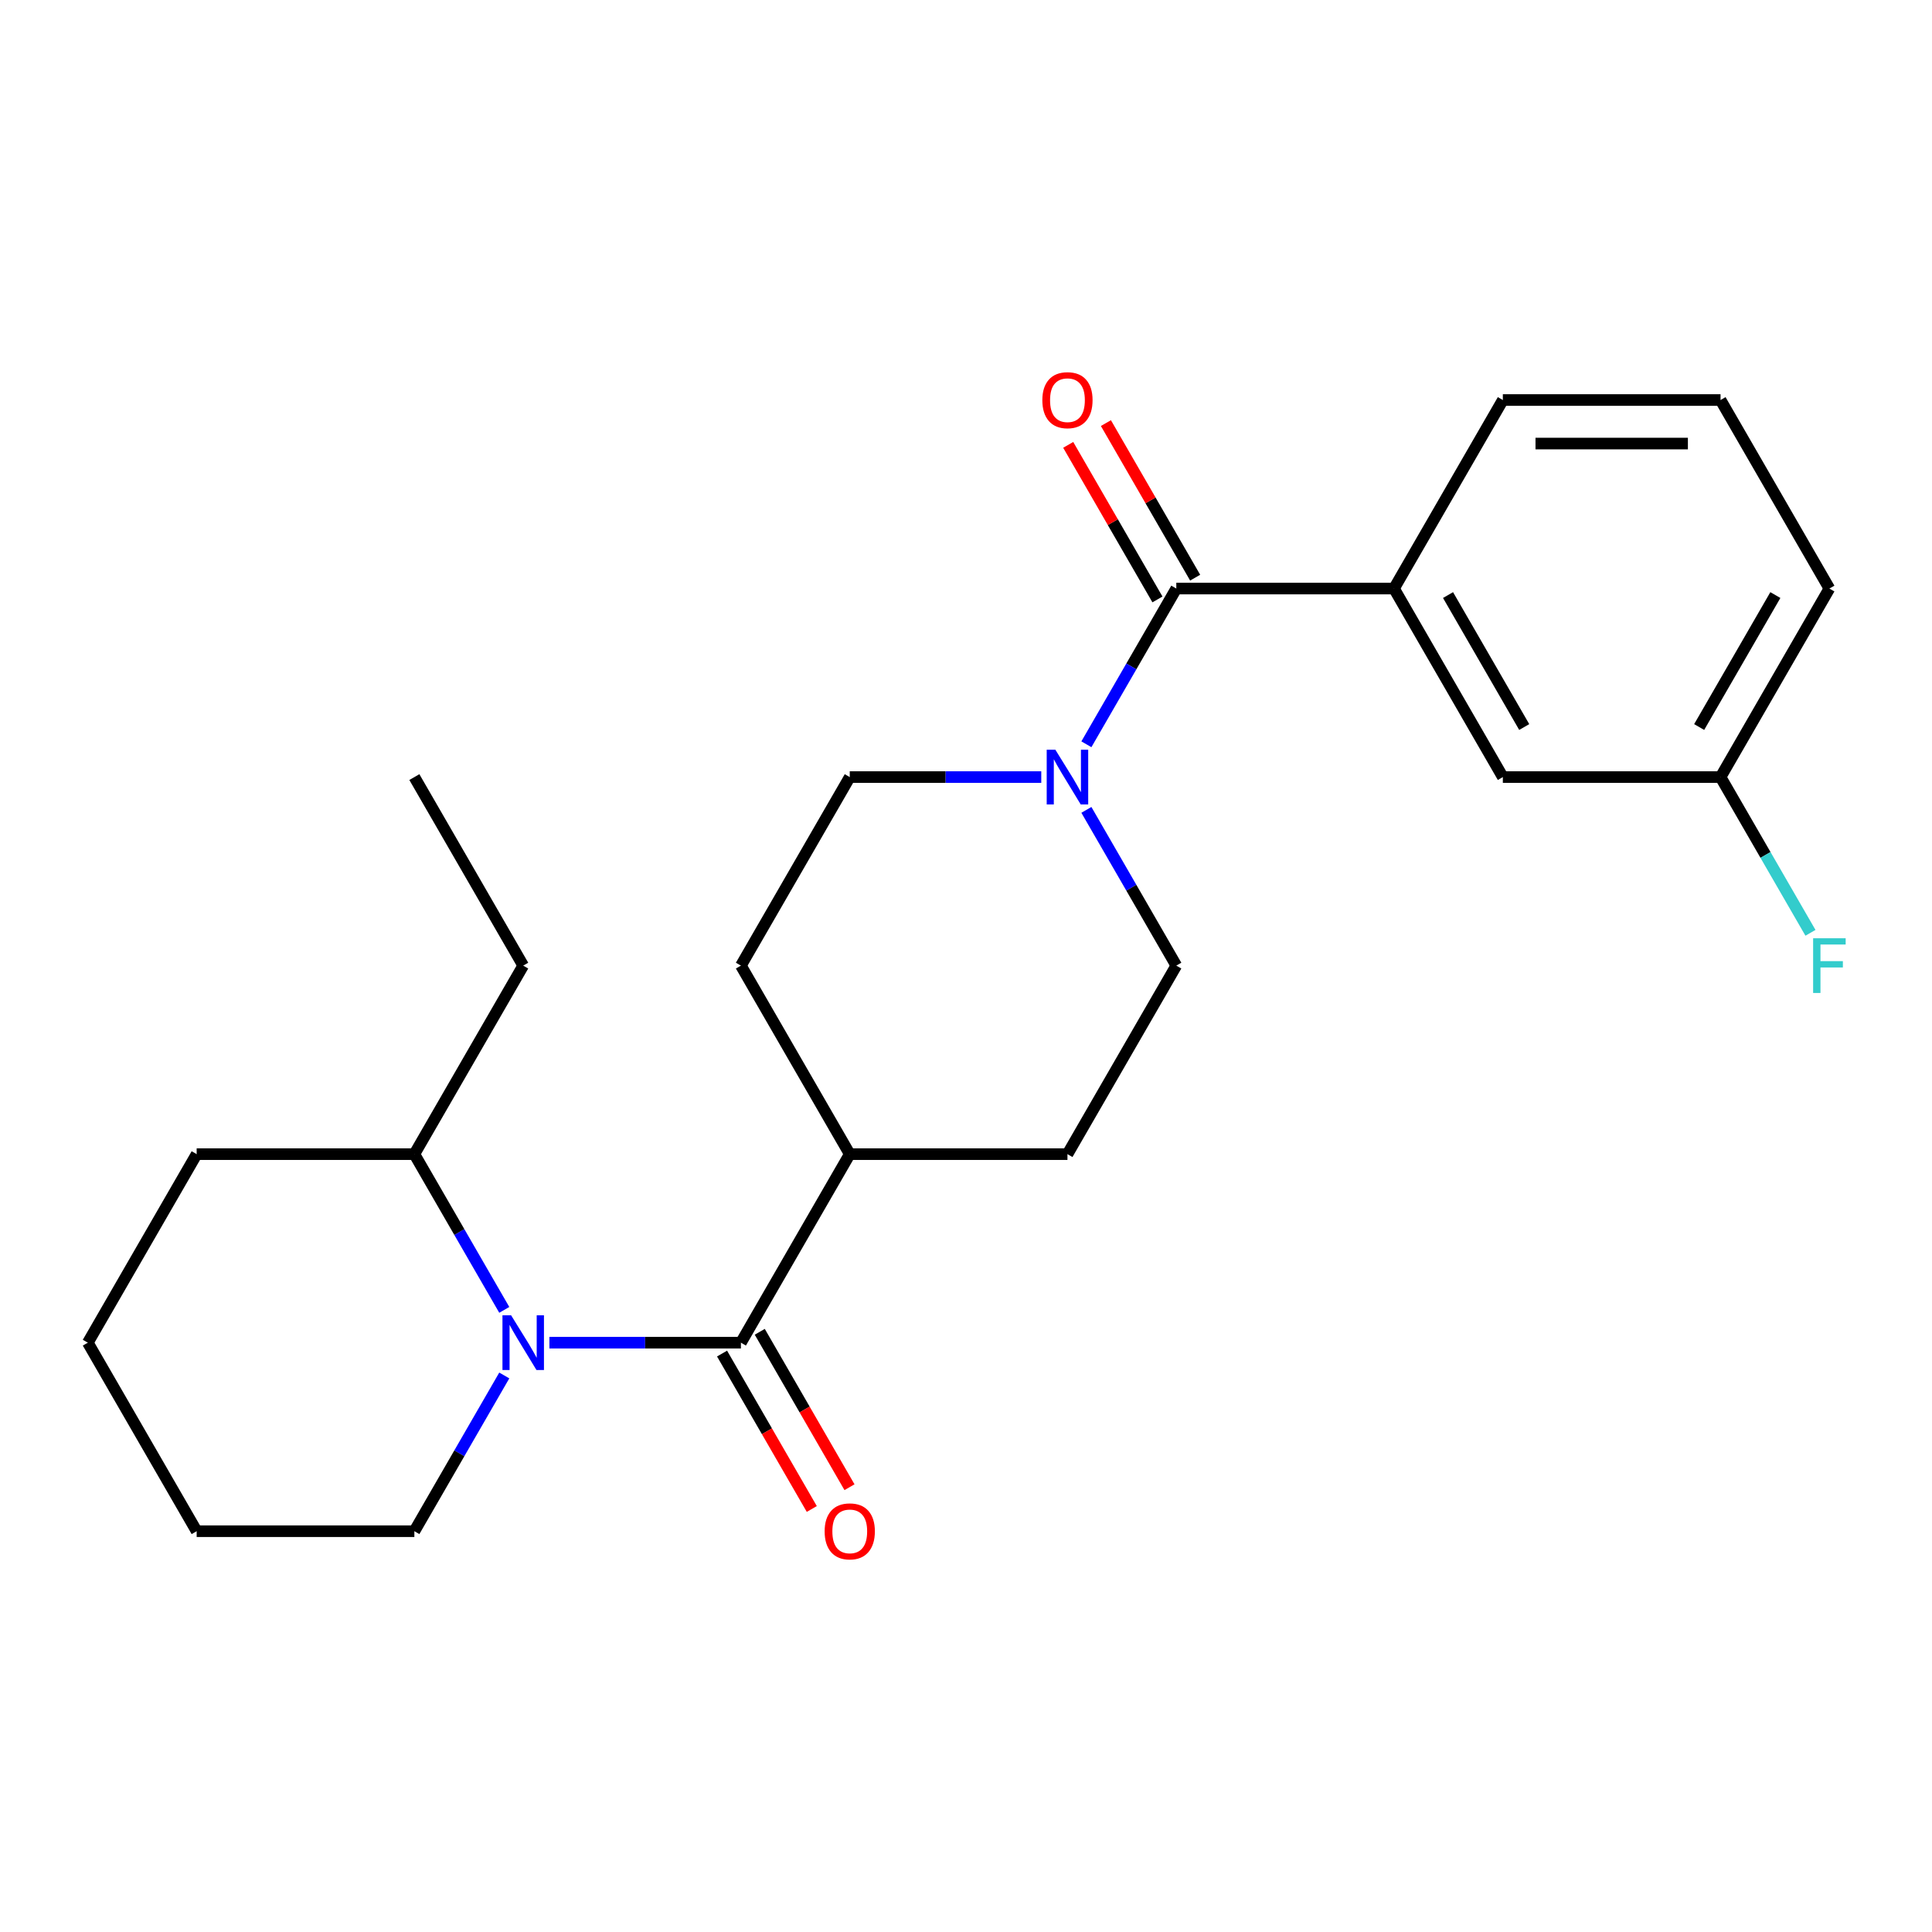 <?xml version='1.0' encoding='iso-8859-1'?>
<svg version='1.1' baseProfile='full'
              xmlns='http://www.w3.org/2000/svg'
                      xmlns:rdkit='http://www.rdkit.org/xml'
                      xmlns:xlink='http://www.w3.org/1999/xlink'
                  xml:space='preserve'
width='1000px' height='1000px' viewBox='0 0 1000 1000'>
<!-- END OF HEADER -->
<rect style='opacity:1.0;fill:#FFFFFF;stroke:none' width='1000' height='1000' x='0' y='0'> </rect>
<path class='bond-0' d='M 284.371,694.967 L 333.932,694.967' style='fill:none;fill-rule:evenodd;stroke:#0000FF;stroke-width:6px;stroke-linecap:butt;stroke-linejoin:miter;stroke-opacity:1' />
<path class='bond-0' d='M 333.932,694.967 L 383.493,694.967' style='fill:none;fill-rule:evenodd;stroke:#000000;stroke-width:6px;stroke-linecap:butt;stroke-linejoin:miter;stroke-opacity:1' />
<path class='bond-9' d='M 261.012,677.99 L 237.743,637.687' style='fill:none;fill-rule:evenodd;stroke:#0000FF;stroke-width:6px;stroke-linecap:butt;stroke-linejoin:miter;stroke-opacity:1' />
<path class='bond-9' d='M 237.743,637.687 L 214.474,597.383' style='fill:none;fill-rule:evenodd;stroke:#000000;stroke-width:6px;stroke-linecap:butt;stroke-linejoin:miter;stroke-opacity:1' />
<path class='bond-14' d='M 261.012,711.944 L 237.743,752.247' style='fill:none;fill-rule:evenodd;stroke:#0000FF;stroke-width:6px;stroke-linecap:butt;stroke-linejoin:miter;stroke-opacity:1' />
<path class='bond-14' d='M 237.743,752.247 L 214.474,792.55' style='fill:none;fill-rule:evenodd;stroke:#000000;stroke-width:6px;stroke-linecap:butt;stroke-linejoin:miter;stroke-opacity:1' />
<path class='bond-4' d='M 383.493,694.967 L 439.833,597.383' style='fill:none;fill-rule:evenodd;stroke:#000000;stroke-width:6px;stroke-linecap:butt;stroke-linejoin:miter;stroke-opacity:1' />
<path class='bond-5' d='M 373.735,700.601 L 396.958,740.824' style='fill:none;fill-rule:evenodd;stroke:#000000;stroke-width:6px;stroke-linecap:butt;stroke-linejoin:miter;stroke-opacity:1' />
<path class='bond-5' d='M 396.958,740.824 L 420.181,781.047' style='fill:none;fill-rule:evenodd;stroke:#FF0000;stroke-width:6px;stroke-linecap:butt;stroke-linejoin:miter;stroke-opacity:1' />
<path class='bond-5' d='M 393.252,689.333 L 416.475,729.556' style='fill:none;fill-rule:evenodd;stroke:#000000;stroke-width:6px;stroke-linecap:butt;stroke-linejoin:miter;stroke-opacity:1' />
<path class='bond-5' d='M 416.475,729.556 L 439.697,769.779' style='fill:none;fill-rule:evenodd;stroke:#FF0000;stroke-width:6px;stroke-linecap:butt;stroke-linejoin:miter;stroke-opacity:1' />
<path class='bond-1' d='M 608.853,304.633 L 585.584,344.936' style='fill:none;fill-rule:evenodd;stroke:#000000;stroke-width:6px;stroke-linecap:butt;stroke-linejoin:miter;stroke-opacity:1' />
<path class='bond-1' d='M 585.584,344.936 L 562.314,385.24' style='fill:none;fill-rule:evenodd;stroke:#0000FF;stroke-width:6px;stroke-linecap:butt;stroke-linejoin:miter;stroke-opacity:1' />
<path class='bond-3' d='M 608.853,304.633 L 721.532,304.633' style='fill:none;fill-rule:evenodd;stroke:#000000;stroke-width:6px;stroke-linecap:butt;stroke-linejoin:miter;stroke-opacity:1' />
<path class='bond-6' d='M 618.611,298.999 L 595.515,258.996' style='fill:none;fill-rule:evenodd;stroke:#000000;stroke-width:6px;stroke-linecap:butt;stroke-linejoin:miter;stroke-opacity:1' />
<path class='bond-6' d='M 595.515,258.996 L 572.419,218.993' style='fill:none;fill-rule:evenodd;stroke:#FF0000;stroke-width:6px;stroke-linecap:butt;stroke-linejoin:miter;stroke-opacity:1' />
<path class='bond-6' d='M 599.094,310.267 L 575.998,270.264' style='fill:none;fill-rule:evenodd;stroke:#000000;stroke-width:6px;stroke-linecap:butt;stroke-linejoin:miter;stroke-opacity:1' />
<path class='bond-6' d='M 575.998,270.264 L 552.903,230.261' style='fill:none;fill-rule:evenodd;stroke:#FF0000;stroke-width:6px;stroke-linecap:butt;stroke-linejoin:miter;stroke-opacity:1' />
<path class='bond-2' d='M 538.956,402.217 L 489.395,402.217' style='fill:none;fill-rule:evenodd;stroke:#0000FF;stroke-width:6px;stroke-linecap:butt;stroke-linejoin:miter;stroke-opacity:1' />
<path class='bond-2' d='M 489.395,402.217 L 439.833,402.217' style='fill:none;fill-rule:evenodd;stroke:#000000;stroke-width:6px;stroke-linecap:butt;stroke-linejoin:miter;stroke-opacity:1' />
<path class='bond-25' d='M 562.314,419.194 L 585.584,459.497' style='fill:none;fill-rule:evenodd;stroke:#0000FF;stroke-width:6px;stroke-linecap:butt;stroke-linejoin:miter;stroke-opacity:1' />
<path class='bond-25' d='M 585.584,459.497 L 608.853,499.8' style='fill:none;fill-rule:evenodd;stroke:#000000;stroke-width:6px;stroke-linecap:butt;stroke-linejoin:miter;stroke-opacity:1' />
<path class='bond-10' d='M 721.532,304.633 L 777.872,402.217' style='fill:none;fill-rule:evenodd;stroke:#000000;stroke-width:6px;stroke-linecap:butt;stroke-linejoin:miter;stroke-opacity:1' />
<path class='bond-10' d='M 749.5,308.003 L 788.938,376.311' style='fill:none;fill-rule:evenodd;stroke:#000000;stroke-width:6px;stroke-linecap:butt;stroke-linejoin:miter;stroke-opacity:1' />
<path class='bond-16' d='M 721.532,304.633 L 777.872,207.05' style='fill:none;fill-rule:evenodd;stroke:#000000;stroke-width:6px;stroke-linecap:butt;stroke-linejoin:miter;stroke-opacity:1' />
<path class='bond-11' d='M 439.833,597.383 L 552.513,597.383' style='fill:none;fill-rule:evenodd;stroke:#000000;stroke-width:6px;stroke-linecap:butt;stroke-linejoin:miter;stroke-opacity:1' />
<path class='bond-12' d='M 439.833,597.383 L 383.493,499.8' style='fill:none;fill-rule:evenodd;stroke:#000000;stroke-width:6px;stroke-linecap:butt;stroke-linejoin:miter;stroke-opacity:1' />
<path class='bond-7' d='M 608.853,499.8 L 552.513,597.383' style='fill:none;fill-rule:evenodd;stroke:#000000;stroke-width:6px;stroke-linecap:butt;stroke-linejoin:miter;stroke-opacity:1' />
<path class='bond-8' d='M 439.833,402.217 L 383.493,499.8' style='fill:none;fill-rule:evenodd;stroke:#000000;stroke-width:6px;stroke-linecap:butt;stroke-linejoin:miter;stroke-opacity:1' />
<path class='bond-18' d='M 214.474,597.383 L 270.814,499.8' style='fill:none;fill-rule:evenodd;stroke:#000000;stroke-width:6px;stroke-linecap:butt;stroke-linejoin:miter;stroke-opacity:1' />
<path class='bond-20' d='M 214.474,597.383 L 101.794,597.383' style='fill:none;fill-rule:evenodd;stroke:#000000;stroke-width:6px;stroke-linecap:butt;stroke-linejoin:miter;stroke-opacity:1' />
<path class='bond-13' d='M 777.872,402.217 L 890.552,402.217' style='fill:none;fill-rule:evenodd;stroke:#000000;stroke-width:6px;stroke-linecap:butt;stroke-linejoin:miter;stroke-opacity:1' />
<path class='bond-15' d='M 890.552,402.217 L 913.821,442.52' style='fill:none;fill-rule:evenodd;stroke:#000000;stroke-width:6px;stroke-linecap:butt;stroke-linejoin:miter;stroke-opacity:1' />
<path class='bond-15' d='M 913.821,442.52 L 937.09,482.823' style='fill:none;fill-rule:evenodd;stroke:#33CCCC;stroke-width:6px;stroke-linecap:butt;stroke-linejoin:miter;stroke-opacity:1' />
<path class='bond-26' d='M 890.552,402.217 L 946.891,304.633' style='fill:none;fill-rule:evenodd;stroke:#000000;stroke-width:6px;stroke-linecap:butt;stroke-linejoin:miter;stroke-opacity:1' />
<path class='bond-26' d='M 879.486,376.311 L 918.924,308.003' style='fill:none;fill-rule:evenodd;stroke:#000000;stroke-width:6px;stroke-linecap:butt;stroke-linejoin:miter;stroke-opacity:1' />
<path class='bond-21' d='M 214.474,792.55 L 101.794,792.55' style='fill:none;fill-rule:evenodd;stroke:#000000;stroke-width:6px;stroke-linecap:butt;stroke-linejoin:miter;stroke-opacity:1' />
<path class='bond-17' d='M 777.872,207.05 L 890.552,207.05' style='fill:none;fill-rule:evenodd;stroke:#000000;stroke-width:6px;stroke-linecap:butt;stroke-linejoin:miter;stroke-opacity:1' />
<path class='bond-17' d='M 794.774,229.586 L 873.65,229.586' style='fill:none;fill-rule:evenodd;stroke:#000000;stroke-width:6px;stroke-linecap:butt;stroke-linejoin:miter;stroke-opacity:1' />
<path class='bond-19' d='M 890.552,207.05 L 946.891,304.633' style='fill:none;fill-rule:evenodd;stroke:#000000;stroke-width:6px;stroke-linecap:butt;stroke-linejoin:miter;stroke-opacity:1' />
<path class='bond-22' d='M 270.814,499.8 L 214.474,402.217' style='fill:none;fill-rule:evenodd;stroke:#000000;stroke-width:6px;stroke-linecap:butt;stroke-linejoin:miter;stroke-opacity:1' />
<path class='bond-24' d='M 101.794,597.383 L 45.455,694.967' style='fill:none;fill-rule:evenodd;stroke:#000000;stroke-width:6px;stroke-linecap:butt;stroke-linejoin:miter;stroke-opacity:1' />
<path class='bond-23' d='M 101.794,792.55 L 45.455,694.967' style='fill:none;fill-rule:evenodd;stroke:#000000;stroke-width:6px;stroke-linecap:butt;stroke-linejoin:miter;stroke-opacity:1' />
<path  class='atom-0' d='M 264.554 680.807
L 273.834 695.807
Q 274.754 697.287, 276.234 699.967
Q 277.714 702.647, 277.794 702.807
L 277.794 680.807
L 281.554 680.807
L 281.554 709.127
L 277.674 709.127
L 267.714 692.727
Q 266.554 690.807, 265.314 688.607
Q 264.114 686.407, 263.754 685.727
L 263.754 709.127
L 260.074 709.127
L 260.074 680.807
L 264.554 680.807
' fill='#0000FF'/>
<path  class='atom-3' d='M 546.253 388.057
L 555.533 403.057
Q 556.453 404.537, 557.933 407.217
Q 559.413 409.897, 559.493 410.057
L 559.493 388.057
L 563.253 388.057
L 563.253 416.377
L 559.373 416.377
L 549.413 399.977
Q 548.253 398.057, 547.013 395.857
Q 545.813 393.657, 545.453 392.977
L 545.453 416.377
L 541.773 416.377
L 541.773 388.057
L 546.253 388.057
' fill='#0000FF'/>
<path  class='atom-6' d='M 426.833 792.63
Q 426.833 785.83, 430.193 782.03
Q 433.553 778.23, 439.833 778.23
Q 446.113 778.23, 449.473 782.03
Q 452.833 785.83, 452.833 792.63
Q 452.833 799.51, 449.433 803.43
Q 446.033 807.31, 439.833 807.31
Q 433.593 807.31, 430.193 803.43
Q 426.833 799.55, 426.833 792.63
M 439.833 804.11
Q 444.153 804.11, 446.473 801.23
Q 448.833 798.31, 448.833 792.63
Q 448.833 787.07, 446.473 784.27
Q 444.153 781.43, 439.833 781.43
Q 435.513 781.43, 433.153 784.23
Q 430.833 787.03, 430.833 792.63
Q 430.833 798.35, 433.153 801.23
Q 435.513 804.11, 439.833 804.11
' fill='#FF0000'/>
<path  class='atom-7' d='M 539.513 207.13
Q 539.513 200.33, 542.873 196.53
Q 546.233 192.73, 552.513 192.73
Q 558.793 192.73, 562.153 196.53
Q 565.513 200.33, 565.513 207.13
Q 565.513 214.01, 562.113 217.93
Q 558.713 221.81, 552.513 221.81
Q 546.273 221.81, 542.873 217.93
Q 539.513 214.05, 539.513 207.13
M 552.513 218.61
Q 556.833 218.61, 559.153 215.73
Q 561.513 212.81, 561.513 207.13
Q 561.513 201.57, 559.153 198.77
Q 556.833 195.93, 552.513 195.93
Q 548.193 195.93, 545.833 198.73
Q 543.513 201.53, 543.513 207.13
Q 543.513 212.85, 545.833 215.73
Q 548.193 218.61, 552.513 218.61
' fill='#FF0000'/>
<path  class='atom-16' d='M 938.471 485.64
L 955.311 485.64
L 955.311 488.88
L 942.271 488.88
L 942.271 497.48
L 953.871 497.48
L 953.871 500.76
L 942.271 500.76
L 942.271 513.96
L 938.471 513.96
L 938.471 485.64
' fill='#33CCCC'/>
</svg>
